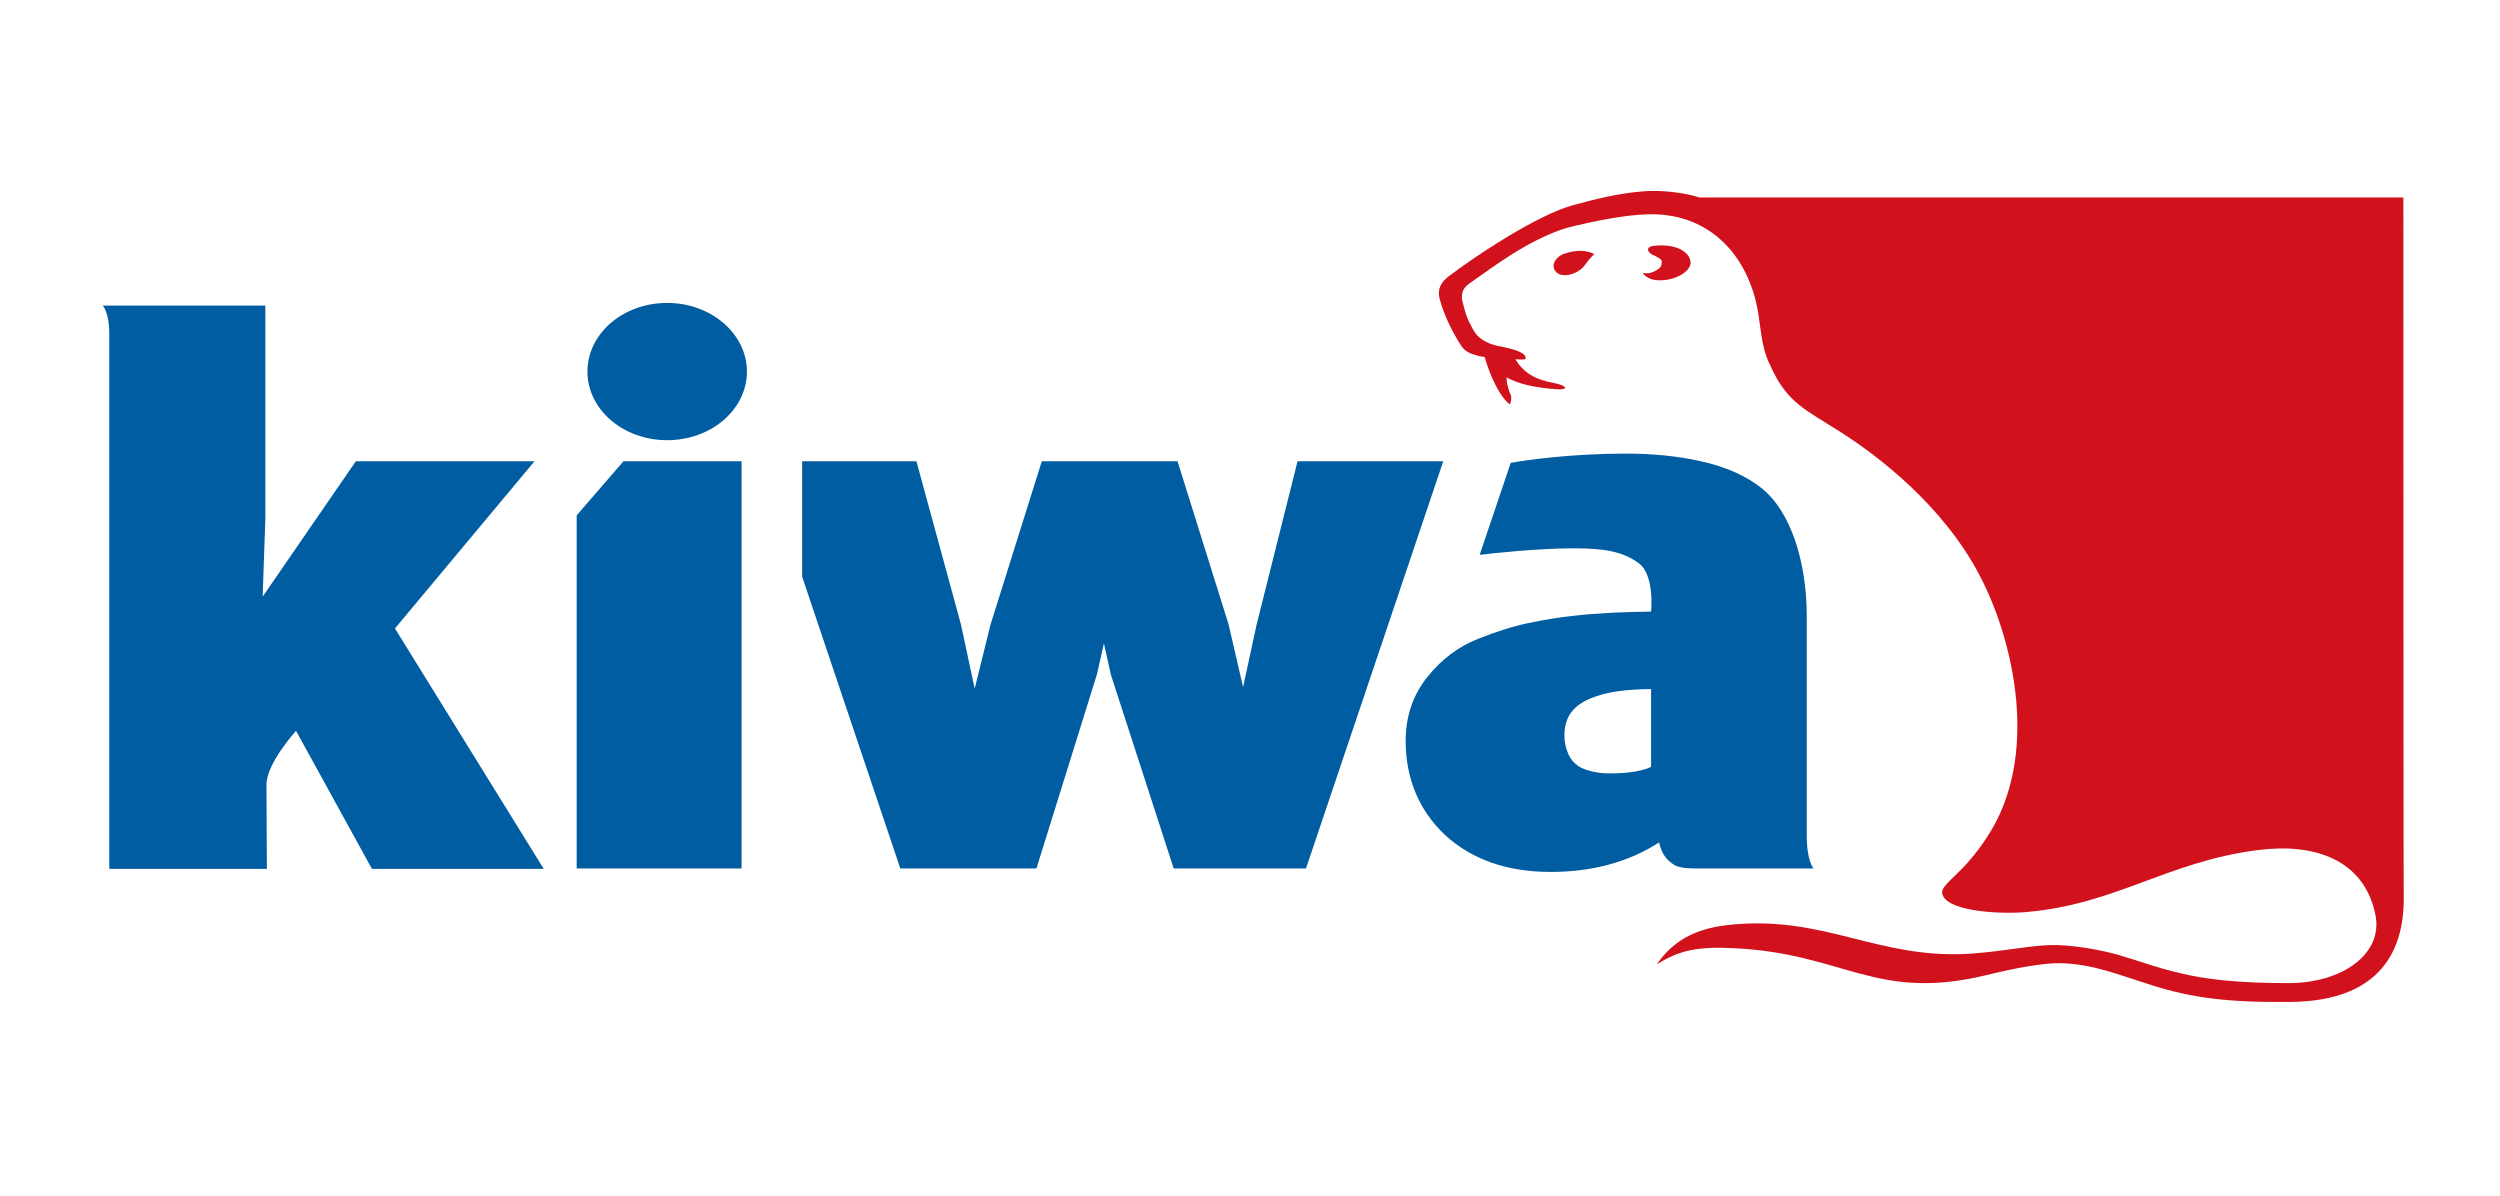 <?xml version="1.0" encoding="utf-8"?>
<!-- Generator: Adobe Illustrator 19.2.1, SVG Export Plug-In . SVG Version: 6.00 Build 0)  -->
<svg version="1.1" id="layer" xmlns="http://www.w3.org/2000/svg" xmlns:xlink="http://www.w3.org/1999/xlink" x="0px" y="0px"
	 viewBox="0 170 652 312" style="enable-background:new 0 0 652 652;" xml:space="preserve">
<style type="text/css">
	.st0{fill:#D1111C;}
	.st1{fill:#005DA1;}
</style>
    <g>
	<path class="st0" d="M626.8,221.5H443.2c-3.9-1.3-10.3-2-14.7-1.6c-6.9,0.6-12.3,2-18.2,3.6c-2.6,0.7-5.1,1.8-7.6,3
		c-7.3,3.5-17.2,9.8-24.8,15.5c-2.3,1.7-3.1,3.6-2.4,6.1c1.3,4.8,3.8,9.3,5.6,12.1c1,1.5,2.4,2.1,4.4,2.6c0.4,0.1,0.9,0.2,1.7,0.3
		c1.4,5,4,10.5,6.6,12.4c0.6-1.8,0.3-2.3-0.1-3.2c-0.7-2.2-0.7-2.2-0.8-3.9c3,1.7,7.2,2.7,12.9,3.1c3.3,0.3,3.1-0.9-0.5-1.6
		c-5.1-0.9-8-2.8-10.1-6.2c2.6,0.1,2.6,0.1,2.7-0.3c0-1.6-3.7-2.5-7.3-3.2c-3-0.6-5.3-2.2-6.2-3.9c-1-1.8-1.9-3.1-2.8-7
		c-0.6-1.8-0.6-3.8,1.5-5.3c8.6-6.1,13.6-9.6,20.3-12.6c2.2-1,4.6-1.9,7.3-2.5c5.6-1.3,12.8-2.8,18.7-3c15.7-0.6,25.8,9.8,28.8,23.9
		c1,4.7,1,10.7,3.4,15.3c4.4,10,9.1,11.6,18.6,17.7c9.9,6.3,26.6,19.2,36,37.1c8.9,16.8,16,47.1,2.1,68.3
		c-6.4,9.9-11.8,12-11.8,14.6c0.4,4.6,13.6,5.7,21.5,5.1c23.7-1.9,37.1-13.2,60.9-16.2c14.6-1.9,27.6,2.4,30.6,16.8
		c2.1,10.2-8.5,17.9-22.7,17.9c-13.8,0-22.1-1.1-28.2-2.6c-6.4-1.5-9.2-2.7-15.9-4.7c-4.1-1.2-12.5-2.9-18.6-2.6
		c-6.1,0.3-10.8,1.5-19.9,2.2c-24.6,1.7-38.5-10.4-64-7.4c-8.3,1-14,4.2-18.1,10.2c5.9-3.7,10.6-4.7,20.3-4.2
		c28.7,1.4,36.8,14,65.7,7c7.3-1.8,14.8-3.2,19.3-3.1c8.5,0.2,15,3,24.3,5.9c9.9,3.1,19.3,4.4,35.8,4.2c19.3-0.2,29.4-9.4,29.4-26.9
		C626.8,404.5,626.8,221.5,626.8,221.5"/>
</g>
<g>
	<path class="st0" d="M407.9,236.2c-1.8,0.6-3.2,2.4-2.6,3.9c1.2,3,6.2,1.5,7.9-0.8c1.7-2.4,2.6-3,2.6-3S413,234.4,407.9,236.2"/>
</g>
<g>
	<path class="st0" d="M440.9,238.4c-0.2-2.8-3.9-4.9-9.5-4.3c-2.1,0.2-1.9,1.4-0.7,2.2c1.2,0.6,2.8,1.2,2.7,2c0,1.1-0.4,1.7-1.8,2.4
		c-1.9,1-3.2,0.4-3.2,0.4s0.9,2,4.4,2C437.1,243.2,441.1,240.6,440.9,238.4"/>
	<path class="st1" d="M139.4,290.3H92.8l-24.3,35.3l0.7-20.2v-55.7H29.4h-2.6c0,0,1.7,1.8,1.7,7.2v139.7h41.1c0,0-0.1-15.1-0.1-22
		c0-5.5,7.7-14,7.7-14l19.8,36h44.8l-38.8-62.7L139.4,290.3z"/>
</g>
<g>
	<polygon class="st1" points="338.4,290.3 327.7,333 324.2,349.2 320.4,332.8 307.1,290.3 271.7,290.3 258.3,333 254.2,349.6
		250.6,332.8 239,290.3 209.2,290.3 209.2,320.4 234.8,396.5 270.3,396.5 286.1,345.8 287.9,337.8 289.7,345.9 306.1,396.5
		340.6,396.5 376.4,290.3 	"/>
	<path class="st1" d="M471.2,387.8v-57.1c0-14.2-4.2-27.4-11.8-33.4c-4-3.2-9.4-5.6-15.8-7c-6.1-1.4-12.8-2-19.7-2
		c-14.2,0-25.9,1.7-29.9,2.4l-8.1,24c3.4-0.4,15.1-1.7,24.5-1.7c8,0,12.8,0.8,17,3.9c4.2,3.1,3.2,12.6,3.2,12.6
		c-7.4,0.1-14.2,0.4-20.2,1.1c-4,0.4-7.9,1.1-11.8,1.9c-3.9,0.8-8.3,2.2-13.1,4.1c-5.1,2-9.5,5.3-13.2,9.9
		c-3.8,4.7-5.7,10.3-5.7,16.7c0,9.9,3.5,18.2,10.3,24.6c7,6.4,16.2,9.6,27.5,9.6c10.9,0,20.4-2.6,28.3-7.7c0.6,2.9,1.9,4.6,4,5.9
		c1.7,1,4.5,0.9,9.2,0.9H473C473,396.5,471.2,394.8,471.2,387.8 M430.6,369.9c0,0.2-0.8,0.4-1.2,0.6c-3.7,1.2-8.1,1.2-9.9,1.2
		c-1.8,0-5.7-0.4-8-2c-1.1-0.8-1.9-1.7-2.5-3.1c-0.6-1.4-1-2.9-1-4.7c0-4.8,2.1-7.8,6.9-9.8c4.2-1.7,8.9-2.3,15.7-2.4V369.9z"/>
	<polygon class="st1" points="150.4,304.4 150.4,372.9 150.4,396.5 168,396.5 193.4,396.5 193.4,290.3 162.6,290.3 	"/>
    <path class="st1" d="M174,249c-11.5,0-20.8,8-20.8,17.9c0,9.9,9.3,17.9,20.8,17.9c11.5,0,20.8-8,20.8-17.9
		C194.8,257.1,185.5,249,174,249"/>
</g>
</svg>
